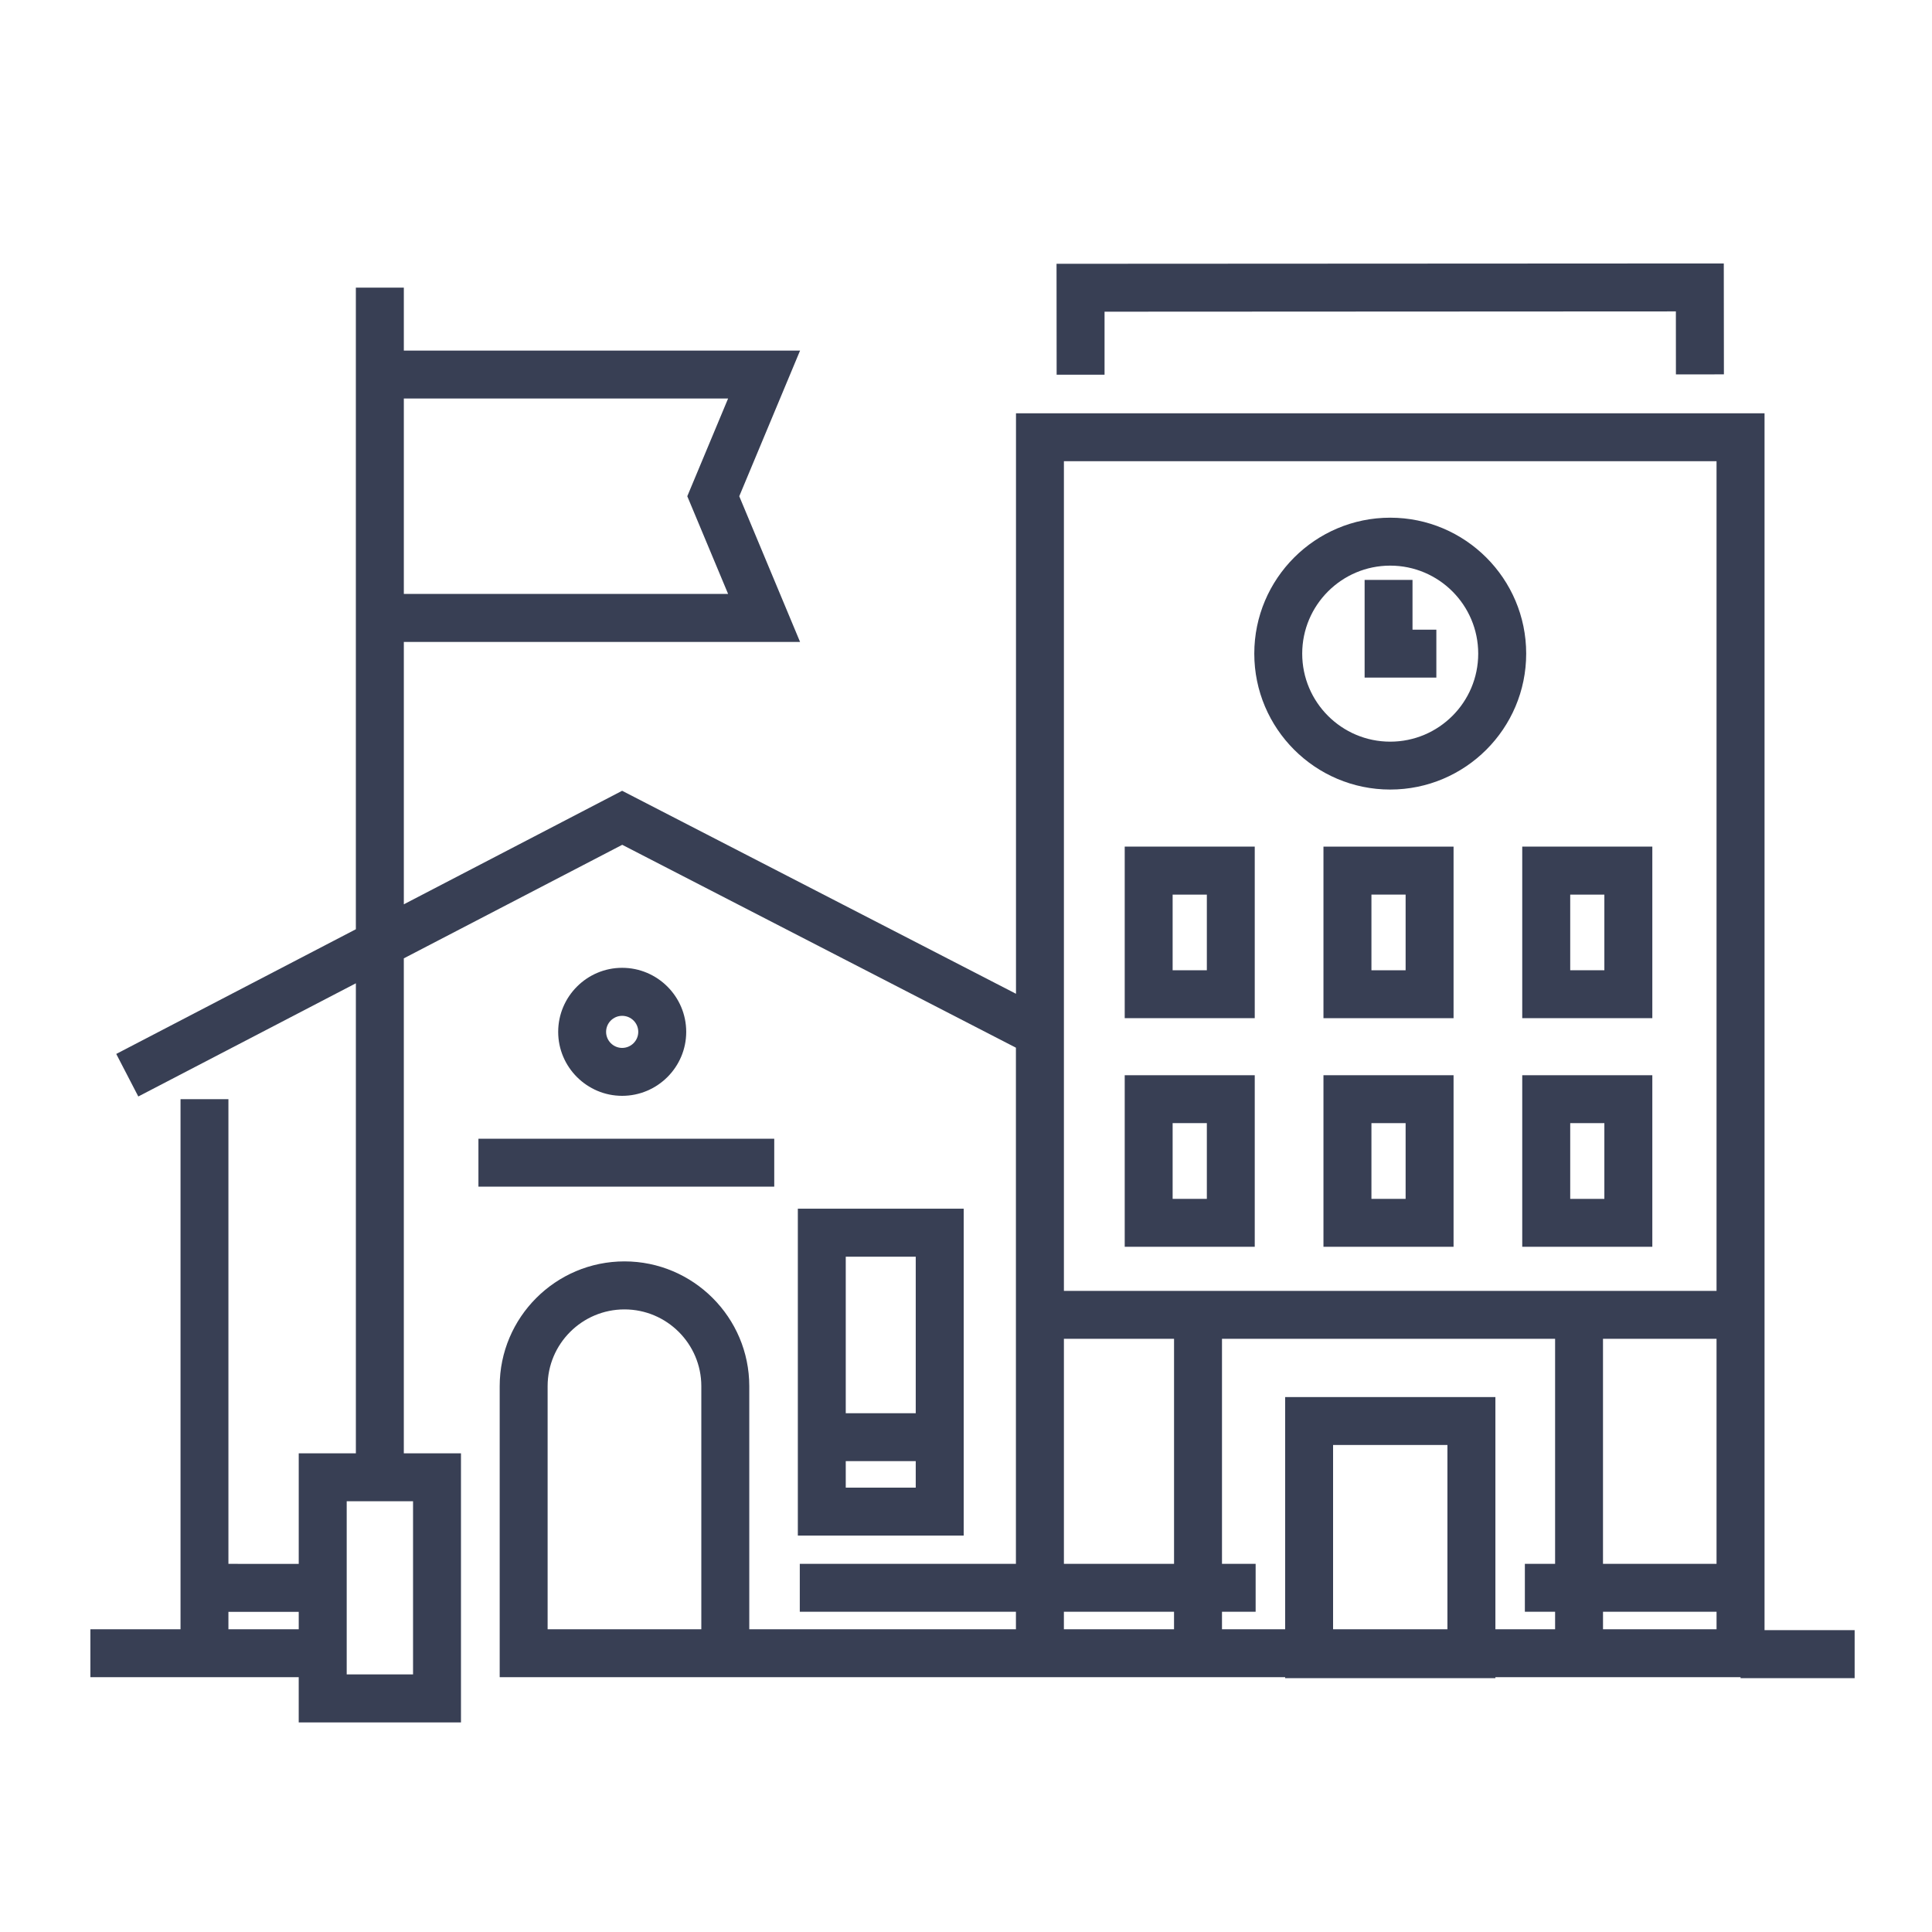 <?xml version="1.0" encoding="utf-8"?>
<!-- Generator: Adobe Illustrator 15.0.0, SVG Export Plug-In  -->
<!DOCTYPE svg PUBLIC "-//W3C//DTD SVG 1.1//EN" "http://www.w3.org/Graphics/SVG/1.1/DTD/svg11.dtd">
<svg version="1.1"
	 xmlns="http://www.w3.org/2000/svg" xmlns:xlink="http://www.w3.org/1999/xlink" xmlns:a="http://ns.adobe.com/AdobeSVGViewerExtensions/3.0/"
	 x="0px" y="0px" width="130px" height="130px" viewBox="-6.082 -17.727 130 130" enable-background="new -6.082 -17.727 130 130"
	 xml:space="preserve">
<defs>
</defs>
<path fill="#383F54" d="M106.687,7.466l3.229-0.003L109.908,0L65.01,0.023l0.007,7.462h3.224V3.246l38.443-0.019L106.687,7.466z"/>
<path fill="#383F54" d="M87.462,35.4c5.046,0,9.15-4.1,9.15-9.146c0-5.044-4.104-9.147-9.15-9.147c-5.044,0-9.146,4.103-9.146,9.147
	C78.317,31.3,82.418,35.4,87.462,35.4z M87.462,20.333c3.269,0,5.922,2.654,5.922,5.922c0,3.27-2.653,5.923-5.922,5.923
	c-3.264,0-5.921-2.653-5.921-5.923C81.542,22.986,84.199,20.333,87.462,20.333z"/>
<path fill="#383F54" d="M40.092,51.706c0-2.377-1.935-4.311-4.312-4.311c-2.368,0-4.303,1.934-4.303,4.311
	c0,2.368,1.935,4.303,4.303,4.303C38.158,56.009,40.092,54.074,40.092,51.706z M34.701,51.706c0-0.6,0.488-1.08,1.079-1.08
	c0.6,0,1.085,0.48,1.085,1.08c0,0.592-0.485,1.079-1.085,1.079C35.189,52.785,34.701,52.298,34.701,51.706z"/>
<path fill="#383F54" d="M90.567,24.643h-1.604v-3.351H85.74v6.574h4.827V24.643z"/>
<path fill="#383F54" d="M26.111,58.896h19.904v3.224H26.111V58.896z"/>
<path fill="#383F54" d="M58.763,63.603h-11.16v21.995h11.16V63.603z M55.536,66.834v10.532h-4.709V66.834H55.536z M50.827,82.373
	v-1.784h4.709v1.784H50.827z"/>
<path fill="#383F54" d="M82.971,50.783h8.754V39.239h-8.754V50.783z M86.199,42.47h2.3v5.089h-2.3V42.47z"/>
<path fill="#383F54" d="M96.346,50.783h8.753V39.239h-8.753V50.783z M99.574,42.47h2.298v5.089h-2.298V42.47z"/>
<path fill="#383F54" d="M78.347,39.239h-8.749v11.544h8.749V39.239z M75.124,47.56h-2.302V42.47h2.302V47.56z"/>
<path fill="#383F54" d="M82.971,66.166h8.754V54.623h-8.754V66.166z M86.199,57.846h2.3v5.097h-2.3V57.846z"/>
<path fill="#383F54" d="M96.346,66.166h8.753V54.623h-8.753V66.166z M99.574,57.846h2.298v5.097h-2.298V57.846z"/>
<path fill="#383F54" d="M78.347,54.623h-8.749v11.543h8.749V54.623z M75.124,62.942h-2.302v-5.097h2.302V62.942z"/>
<path fill="#383F54" d="M7.677,95.127h6.341v3.044h10.918V80.065h-3.846V46.758l14.697-7.64l26.49,13.652v34.731H47.734v3.224
	h14.544v1.178H44.335V75.545c0-4.625-3.771-8.396-8.398-8.396c-4.632,0-8.396,3.771-8.396,8.396v19.582h34.74l0,0h18.112v0.066
	H94.54v-0.066h16.496v0.066h7.677v-3.23h-6.063v-81.88H62.282v39.059L35.78,35.483l-14.689,7.639V25.468h26.662l-4.092-9.803
	l4.092-9.802H21.091V1.626h-3.228v4.236v19.605v19.333L1.74,53.19l1.484,2.863l14.64-7.617v31.629h-3.845v7.437H9.288V56.233H6.065
	v35.67H0v3.224h6.065H7.677z M41.108,91.903H30.766V75.545c0-2.849,2.32-5.165,5.171-5.165c2.849,0,5.171,2.316,5.171,5.165V91.903z
	 M109.42,87.502h-7.64V72.359h7.64V87.502z M98.557,87.502h-2.034v3.224h2.034v1.178H94.54V76.279H80.394v15.624h-4.251v-1.178
	h2.264v-3.224h-2.264V72.359h22.414V87.502z M91.312,91.903h-7.694V79.504h7.694V91.903z M72.917,87.502h-7.411V72.359h7.411V87.502
	z M65.505,90.726h7.411v1.178h-7.411V90.726z M101.781,91.903v-1.178h7.64v1.178H101.781z M109.42,13.306v55.829h-7.64H72.917
	h-7.411V13.306H109.42z M42.91,9.089l-2.746,6.575l2.746,6.572H21.091V9.089H42.91z M17.247,83.289h4.464v11.649h-4.464V83.289z
	 M14.019,90.732v1.171H9.288v-1.171H14.019z"/>
</svg>
